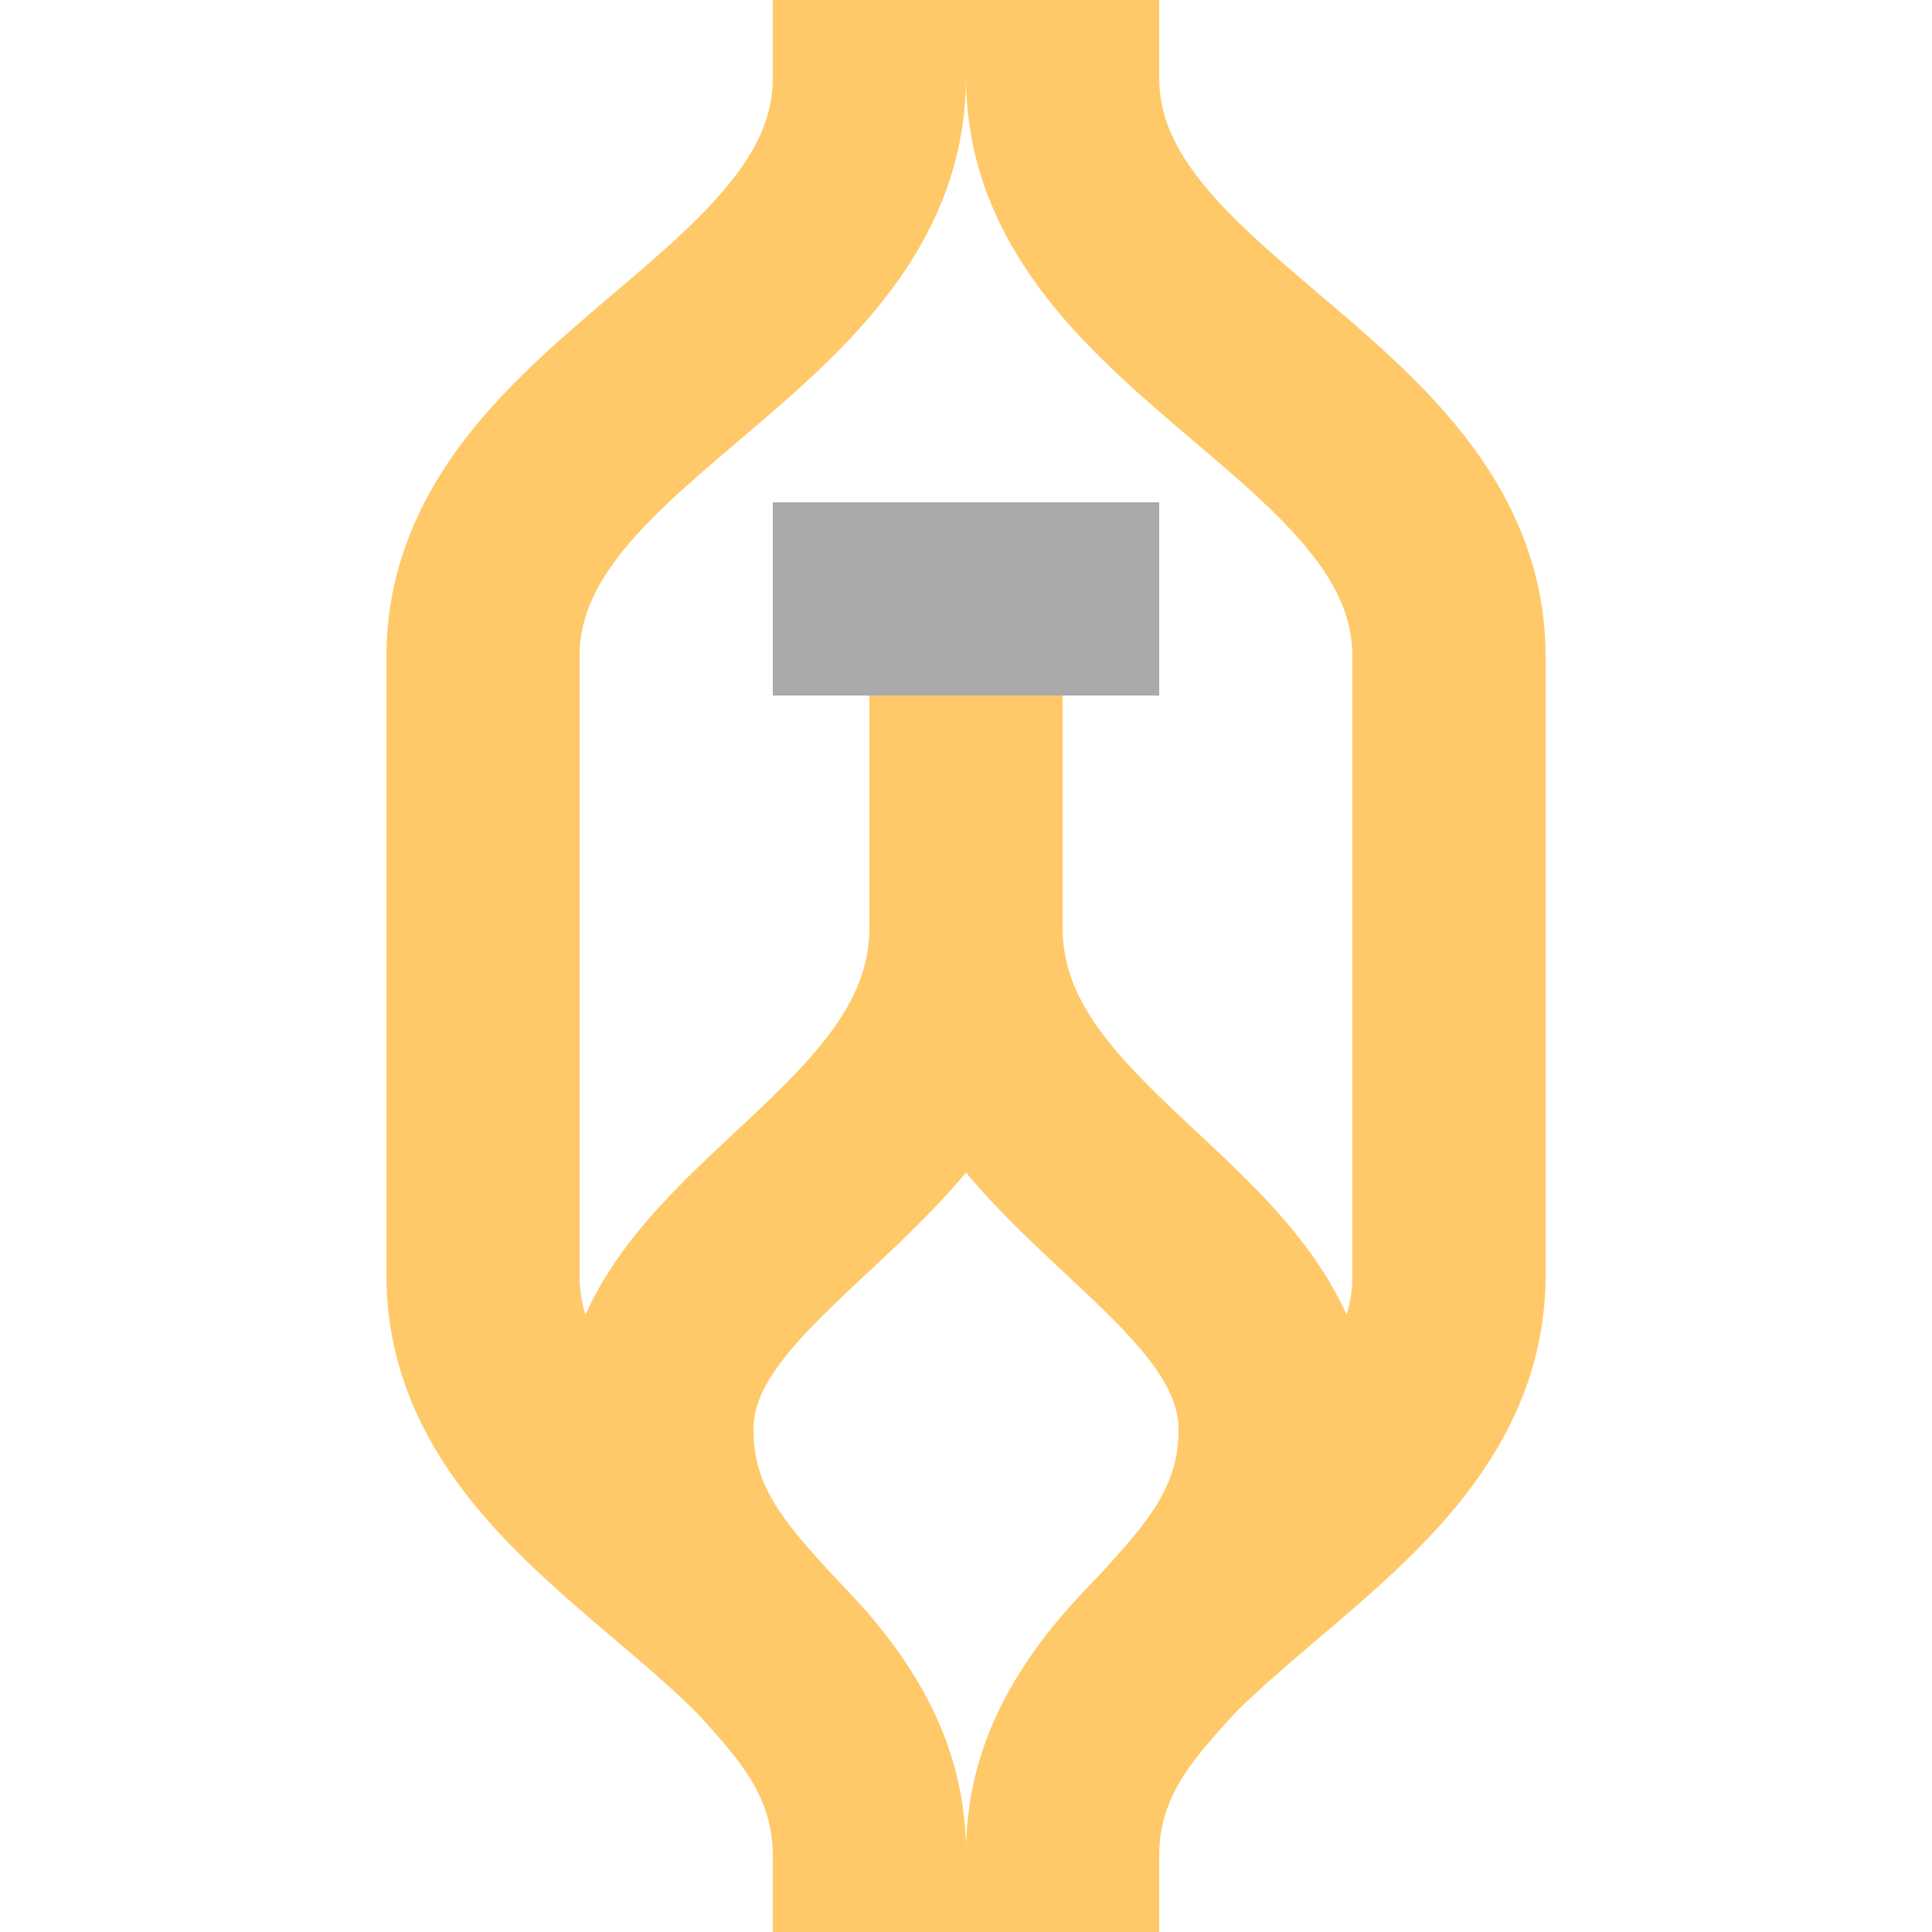﻿<?xml version="1.0" encoding="iso-8859-1"?>
<svg xmlns="http://www.w3.org/2000/svg" width="500" height="500">
<title>exPSLa</title>
<g stroke-width="50" fill="none">
<path d="M 225,0 V 20 C 225,85 125,105 125,170 V 330 C 125,395 225,415 225,480 V 500
         M 275,0 V 20 C 275,85 375,105 375,170 V 330 C 375,395 275,415 275,480 V 500"
         stroke="#FFC969" />
<path d="M 225,500 V 480 C 225,430 170,420 170,370 C 170,320 250,300 250,240
         M 275,500 V 480 C 275,430 330,420 330,370 C 330,320 250,300 250,240 V 180"
         stroke="#FFC969" />
<rect width="100" height="50" x="200" y="130" fill="#aaaaaa" />
</g>
</svg>